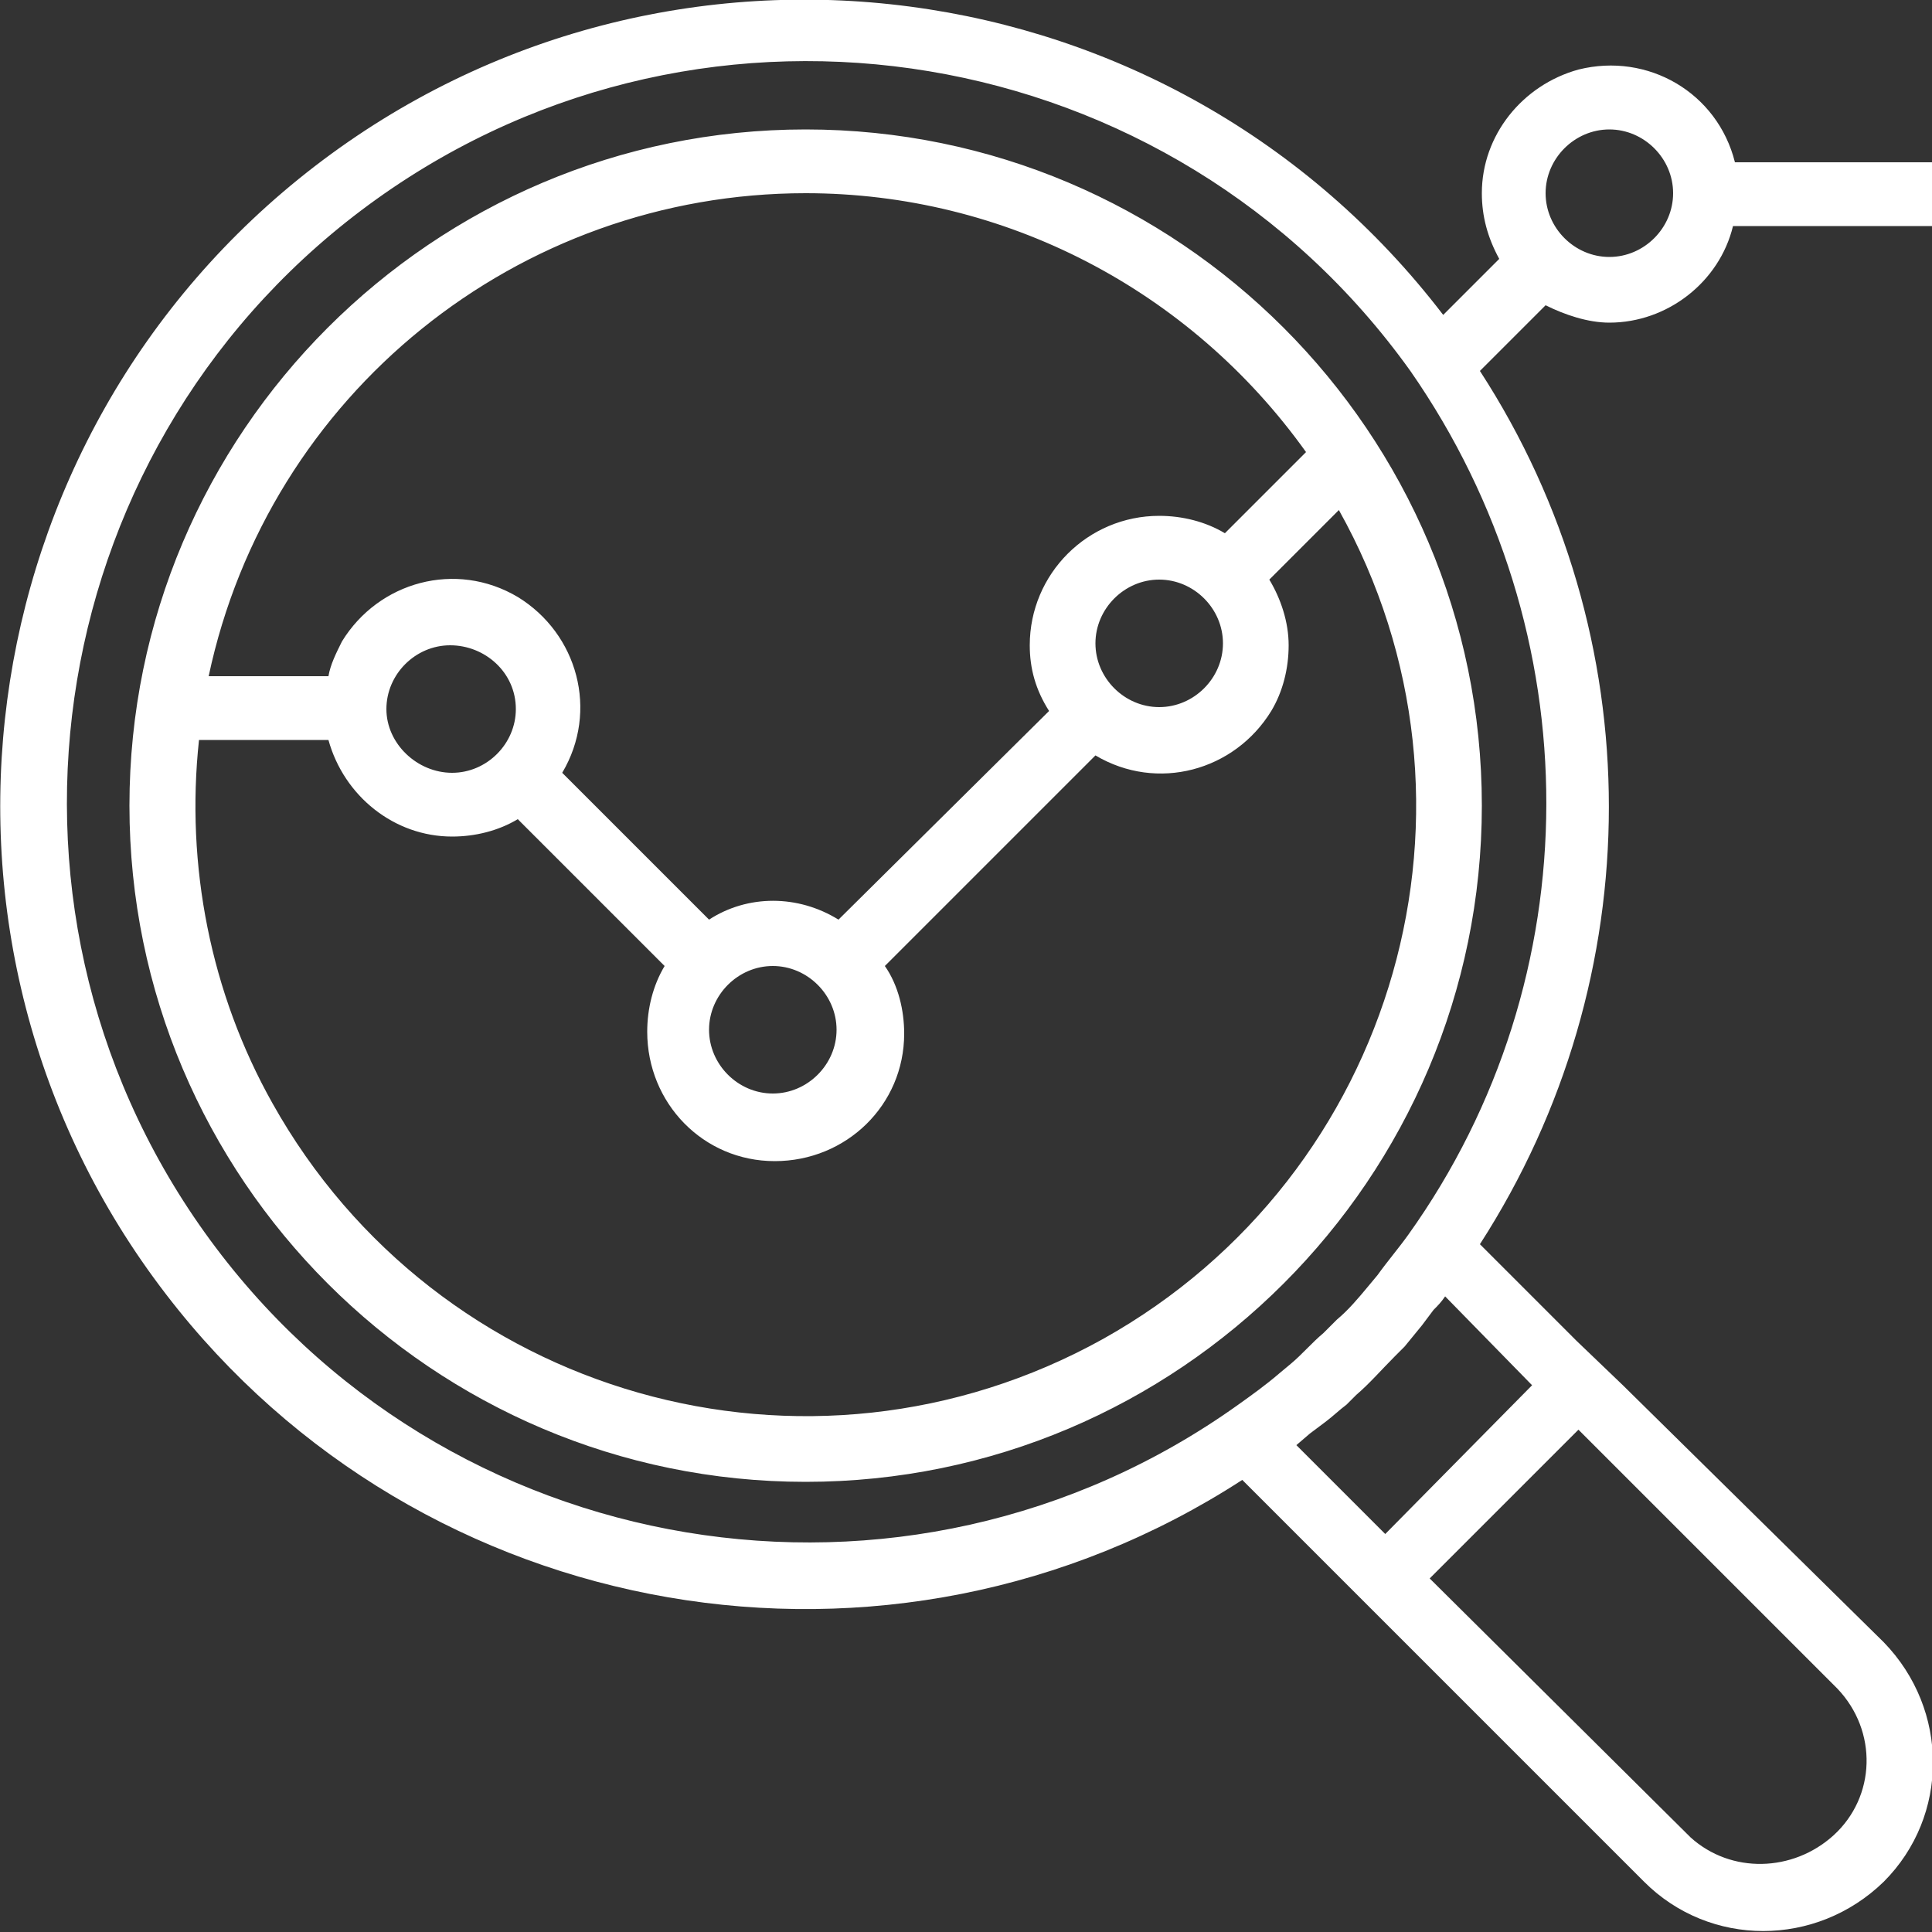 <?xml version="1.0" encoding="utf-8"?>
<!-- Generator: Adobe Illustrator 22.1.0, SVG Export Plug-In . SVG Version: 6.00 Build 0)  -->
<svg version="1.1" id="Capa_1" xmlns="http://www.w3.org/2000/svg" xmlns:xlink="http://www.w3.org/1999/xlink" x="0px" y="0px"
	 viewBox="0 0 100 100" style="enable-background:new 0 0 100 100;" xml:space="preserve">
<rect x="0" y="0" width="100" height="100" fill="#333333" stroke="none"/>
<title>pcc_icons_set</title>
<path d="M41.7,6.7c-19.3,0-35,15.7-35,35s15.7,35,35,35s35-15.7,35-35S61,6.7,41.7,6.7C41.7,6.7,41.7,6.7,41.7,6.7z M41.7,10
	c10.3,0,19.9,5,25.9,13.4l-4.2,4.2c-1-0.6-2.2-0.9-3.4-0.9c-3.7,0-6.7,3-6.7,6.7c0,1.2,0.3,2.3,1,3.4L43.4,47.6
	c-2.1-1.3-4.7-1.3-6.7,0L29.1,40c1.9-3.2,0.8-7.2-2.3-9.1c-3.2-1.9-7.2-0.8-9.1,2.3c-0.3,0.6-0.6,1.2-0.7,1.8h-6.2
	C13.9,20.4,26.8,10,41.7,10L41.7,10z M63.3,33.3c0,1.8-1.5,3.3-3.3,3.3s-3.3-1.5-3.3-3.3c0-1.8,1.5-3.3,3.3-3.3
	C61.8,30,63.3,31.5,63.3,33.3C63.4,33.3,63.4,33.3,63.3,33.3z M43.3,53.3c0,1.8-1.5,3.3-3.3,3.3s-3.3-1.5-3.3-3.3
	c0-1.8,1.5-3.3,3.3-3.3C41.8,50,43.3,51.5,43.3,53.3C43.4,53.3,43.4,53.3,43.3,53.3L43.3,53.3z M26.7,36.7c0,1.8-1.5,3.3-3.3,3.3
	S20,38.5,20,36.7s1.5-3.3,3.3-3.3S26.7,34.8,26.7,36.7L26.7,36.7z M57.1,69.3c-15.3,8.5-34.5,3-43-12.2c-3.2-5.7-4.5-12.3-3.8-18.8
	h6.7c0.8,2.9,3.4,5,6.4,5c1.2,0,2.4-0.3,3.4-0.9l7.6,7.6c-0.6,1-0.9,2.2-0.9,3.4c0,3.7,2.9,6.7,6.6,6.7c3.7,0,6.7-2.9,6.7-6.6
	c0-1.2-0.3-2.5-1-3.5l10.9-10.9c3.2,1.9,7.2,0.8,9.1-2.3c0.6-1,0.9-2.2,0.9-3.4c0-1.2-0.4-2.4-1-3.4l3.6-3.6
	C77.8,41.6,72.3,60.8,57.1,69.3z M83.3,16.7c3,0,5.7-2.1,6.4-5H100V8.4H89.8c-0.9-3.6-4.5-5.7-8.1-4.8c-2.9,0.8-5,3.4-5,6.4
	c0,1.2,0.3,2.3,0.9,3.4l-2.9,2.9C60.7-2,34.5-5.4,16.3,8.6S-5.4,48.8,8.6,67c13.2,17.2,37.5,21.4,55.7,9.6l5,5l2.4,2.4l13.4,13.4
	c3.4,3.4,8.9,3.4,12.4,0c3.4-3.4,3.4-8.9,0-12.4L84,71.7l-2.4-2.3l-5-5c8.9-13.8,8.9-31.5,0-45.2l3.4-3.4
	C81,16.3,82.2,16.7,83.3,16.7z M83.3,6.7c1.8,0,3.3,1.5,3.3,3.3s-1.5,3.3-3.3,3.3c-1.8,0-3.3-1.5-3.3-3.3c0,0,0,0,0,0
	C80,8.2,81.5,6.7,83.3,6.7z M95.1,87.4c2.1,2.2,2,5.6-0.2,7.6c-2.1,1.9-5.3,2-7.4,0.1l-0.1-0.1L74,81.7l7.7-7.7L95.1,87.4z
	 M79.3,71.7l-7.6,7.7l-4.6-4.6l0.7-0.6l0.8-0.6c0.4-0.3,0.7-0.6,1.1-0.9l0.5-0.5c0.7-0.6,1.3-1.3,2-2l0.5-0.5l0.9-1.1l0.6-0.8
	c0.2-0.2,0.4-0.4,0.6-0.7L79.3,71.7z M72.9,63.9c-0.5,0.7-1.1,1.4-1.6,2.1l-0.5,0.6c-0.5,0.6-1,1.2-1.6,1.7
	c-0.2,0.2-0.5,0.5-0.7,0.7c-0.6,0.5-1.1,1.1-1.7,1.6l-0.6,0.5c-0.7,0.6-1.4,1.1-2.1,1.6c-17.2,12.3-41.2,8.3-53.5-8.9
	s-8.3-41.2,8.9-53.5s41.2-8.3,53.5,8.9C82.4,32.7,82.4,50.6,72.9,63.9z" style="fill:#ffffff;fill-opacity:1"/>
</svg>
